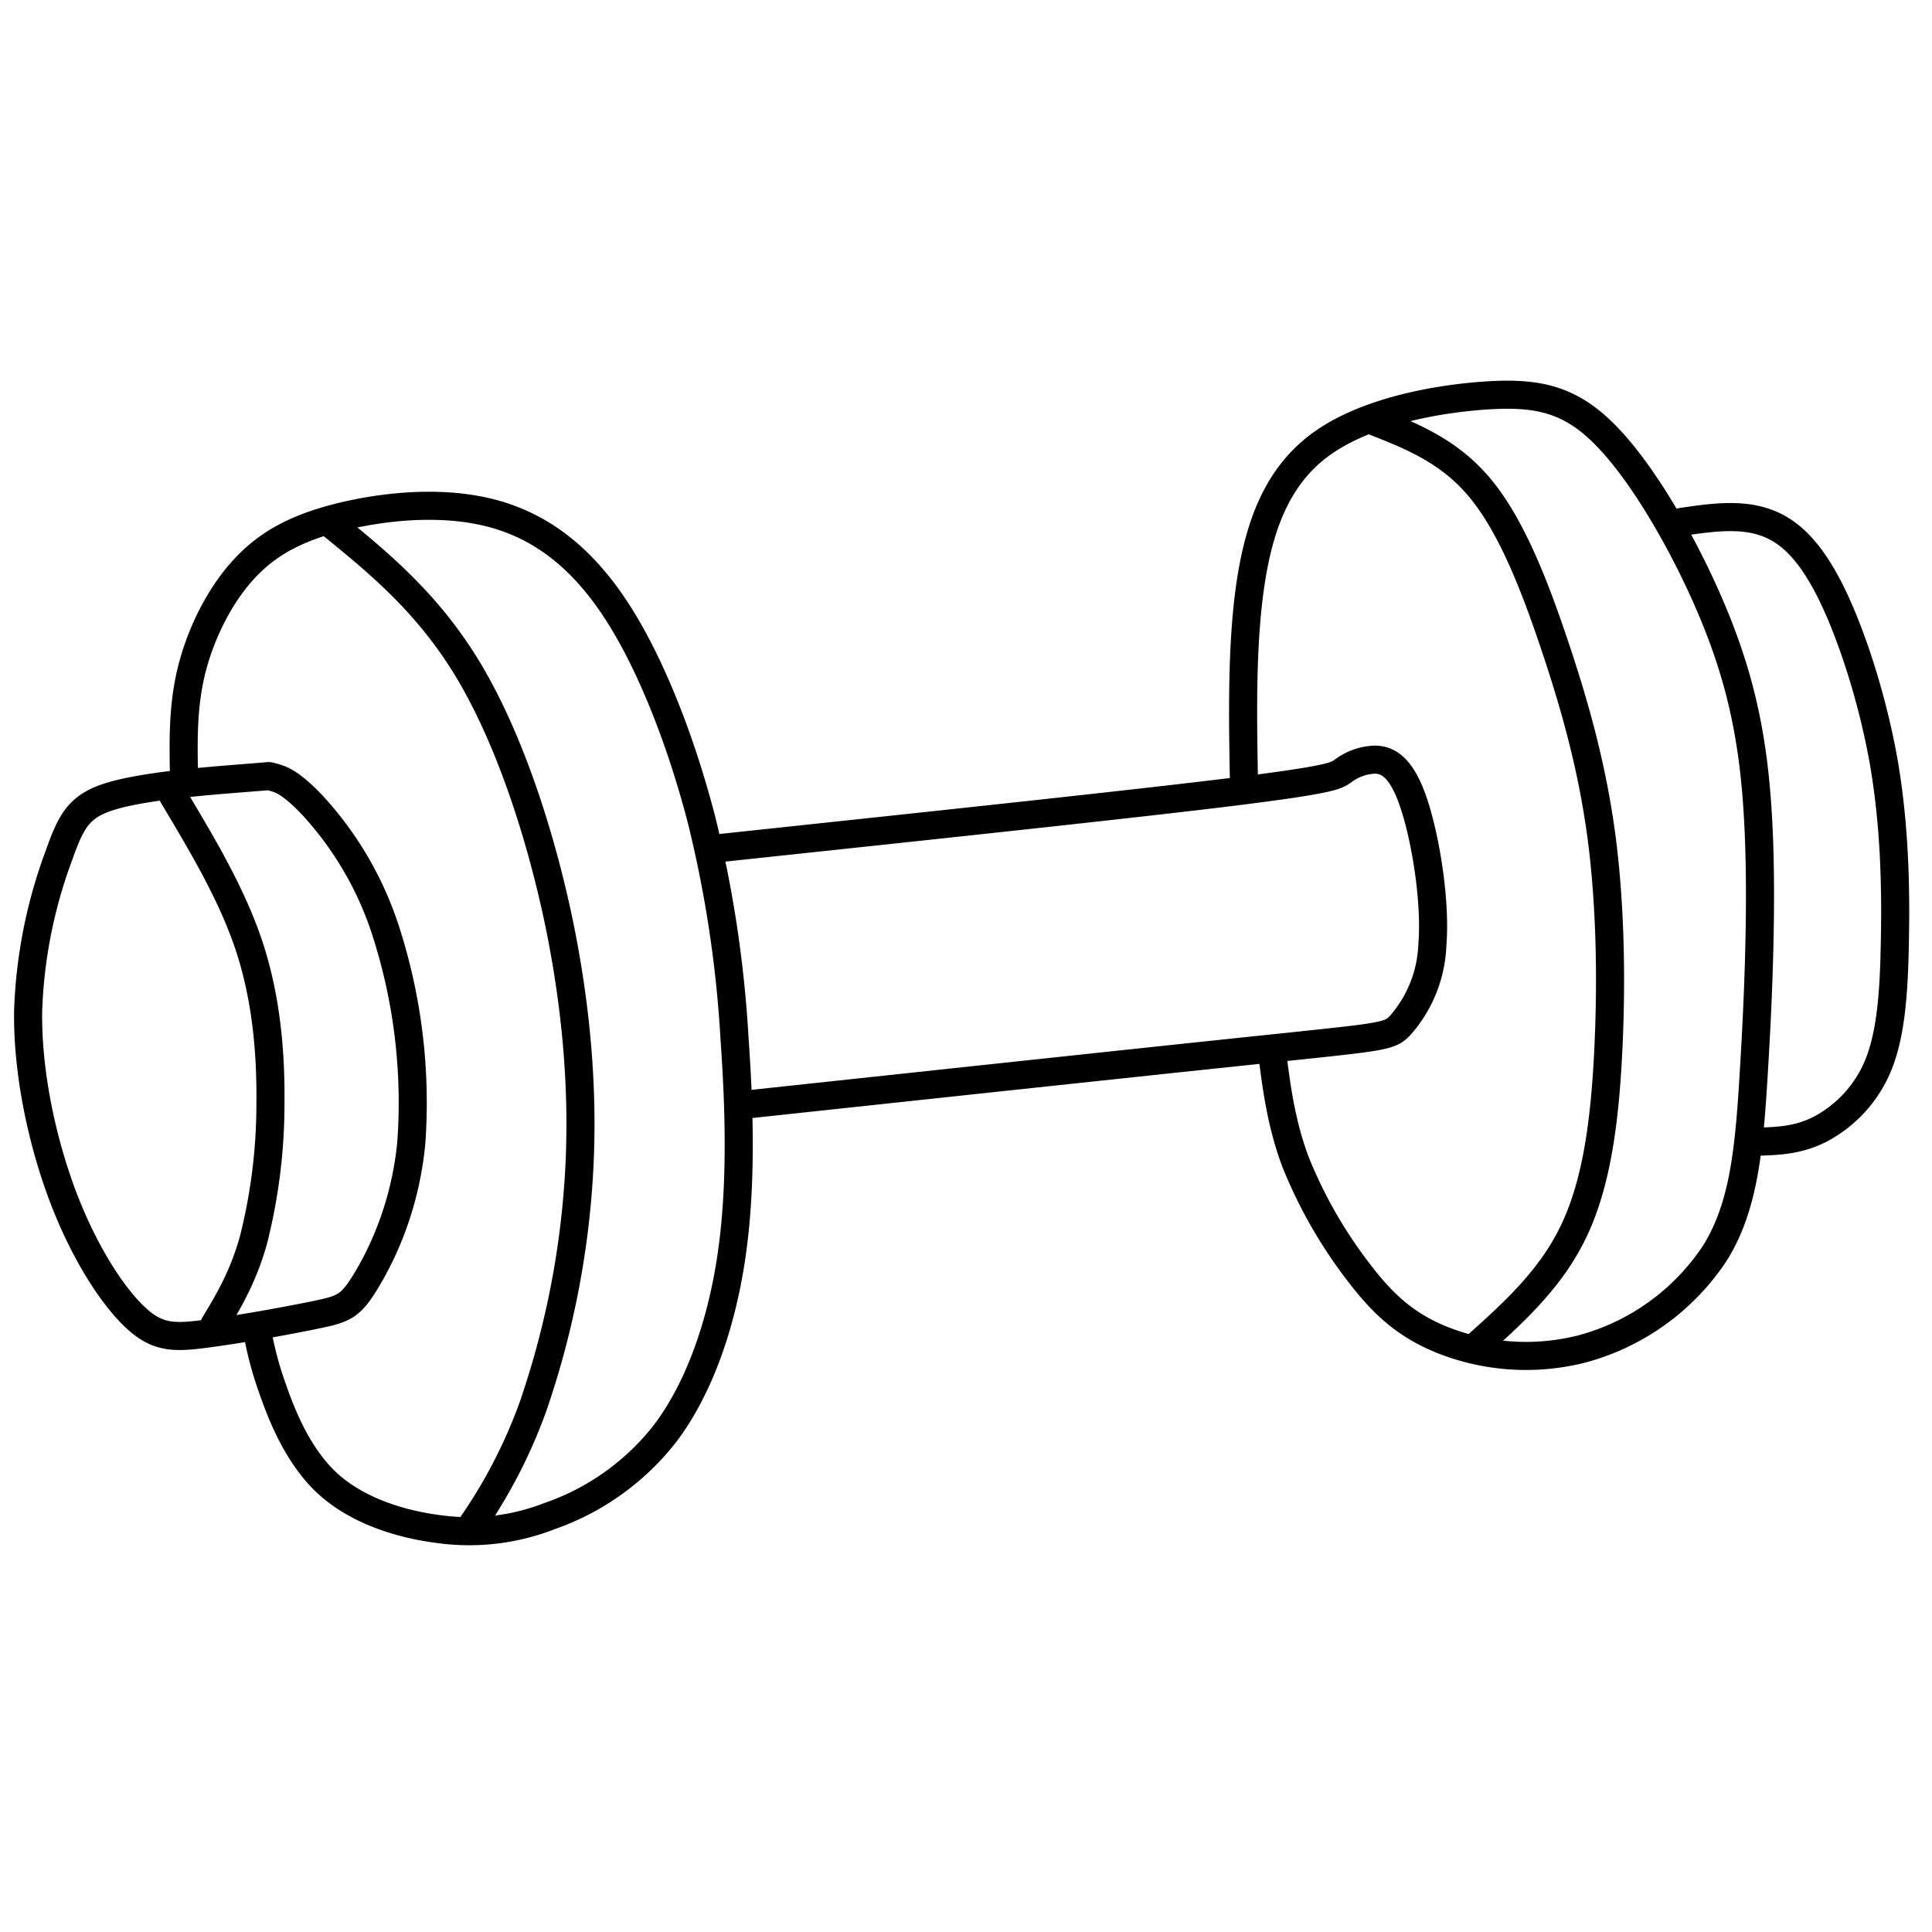 <svg xmlns="http://www.w3.org/2000/svg" xml:space="preserve" width="52" height="52" viewBox="0 0 13.758 13.758"><g style="stroke-width:.209;stroke-dasharray:none"><path d="M89.293 63.767c-.211.017-.633.05-.872.118-.239.068-.294.17-.383.421a3.45 3.45 0 0 0-.216 1.092c-.006.445.103.936.254 1.327.152.39.345.679.499.823.154.144.27.144.5.113.23-.03.574-.092.77-.133.194-.04.24-.06.347-.236.106-.175.273-.506.318-.967a3.92 3.92 0 0 0-.181-1.495 2.379 2.379 0 0 0-.514-.878c-.147-.155-.22-.18-.26-.191-.04-.012-.046-.012-.049-.011l-.213.017z" style="opacity:1;fill:none;fill-opacity:1;stroke:#000;stroke-width:.197;stroke-linecap:round;stroke-linejoin:round;stroke-dasharray:none;stroke-opacity:1" transform="matrix(1.015 0 0 1.015 -88.939 -59.179)"/><path d="M88.915 63.728c-.004-.24-.008-.481.057-.734.065-.254.198-.52.372-.705.174-.186.387-.29.686-.362.298-.071.681-.11 1.02-.028.34.083.635.289.89.675.255.385.469.951.606 1.48a8.35 8.35 0 0 1 .232 1.536c.036.514.05 1.05-.023 1.538-.073.488-.233.93-.467 1.237a1.76 1.76 0 0 1-.81.577 1.55 1.55 0 0 1-.77.091c-.268-.033-.57-.127-.78-.316-.208-.189-.323-.473-.39-.667a2.426 2.426 0 0 1-.108-.403M92.66 64.256c1.435-.153 2.87-.305 3.595-.394.726-.09.744-.115.794-.15a.394.394 0 0 1 .221-.078c.089.001.185.048.27.296.085.247.159.695.134 1.002a.906.906 0 0 1-.22.56c-.076.084-.104.084-.854.163-.75.078-2.223.236-3.695.394" style="opacity:1;fill:none;fill-opacity:1;stroke:#000;stroke-width:.197;stroke-linecap:round;stroke-linejoin:round;stroke-dasharray:none;stroke-opacity:1" transform="matrix(1.015 0 0 1.015 -88.939 -59.179)"/><path d="M96.353 63.832c-.01-.503-.018-1.007.045-1.431.063-.425.197-.77.506-.988.308-.219.79-.31 1.147-.334.357-.023.59.022.845.286.257.264.537.748.729 1.196.191.448.294.86.33 1.421.037.562.009 1.275-.025 1.831-.033.557-.07.958-.275 1.285a1.622 1.622 0 0 1-.934.671 1.592 1.592 0 0 1-.988-.068c-.26-.107-.418-.261-.583-.479a3.247 3.247 0 0 1-.437-.768c-.101-.27-.134-.529-.166-.787" style="opacity:1;fill:none;fill-opacity:1;stroke:#000;stroke-width:.197;stroke-linecap:round;stroke-linejoin:round;stroke-dasharray:none;stroke-opacity:1" transform="matrix(1.015 0 0 1.015 -88.939 -59.179)"/><path d="M99.422 61.966c.202-.03.403-.058.578 0 .176.057.325.201.473.5.147.3.293.755.37 1.197.075.443.083.872.076 1.235-.006.362-.026.657-.117.88a.889.889 0 0 1-.406.448c-.15.077-.287.083-.423.088M88.838 63.886c.206.345.413.69.534 1.054.12.363.154.745.15 1.107a3.895 3.895 0 0 1-.12.961c-.072.255-.172.423-.273.59M89.921 61.96c.351.284.702.569.989 1.046.286.477.507 1.146.64 1.789.131.643.175 1.261.13 1.848a6.099 6.099 0 0 1-.316 1.53 3.59 3.59 0 0 1-.435.84M97.238 61.25c.275.107.55.213.77.478.22.264.385.687.527 1.113.143.426.262.855.326 1.337.063.482.071 1.016.047 1.502-.024.486-.08.923-.242 1.261-.161.339-.428.578-.695.817" style="opacity:1;fill:none;fill-opacity:1;stroke:#000;stroke-width:.197;stroke-linecap:round;stroke-linejoin:round;stroke-dasharray:none;stroke-opacity:1" transform="matrix(1.015 0 0 1.015 -88.939 -59.179)"/></g></svg>